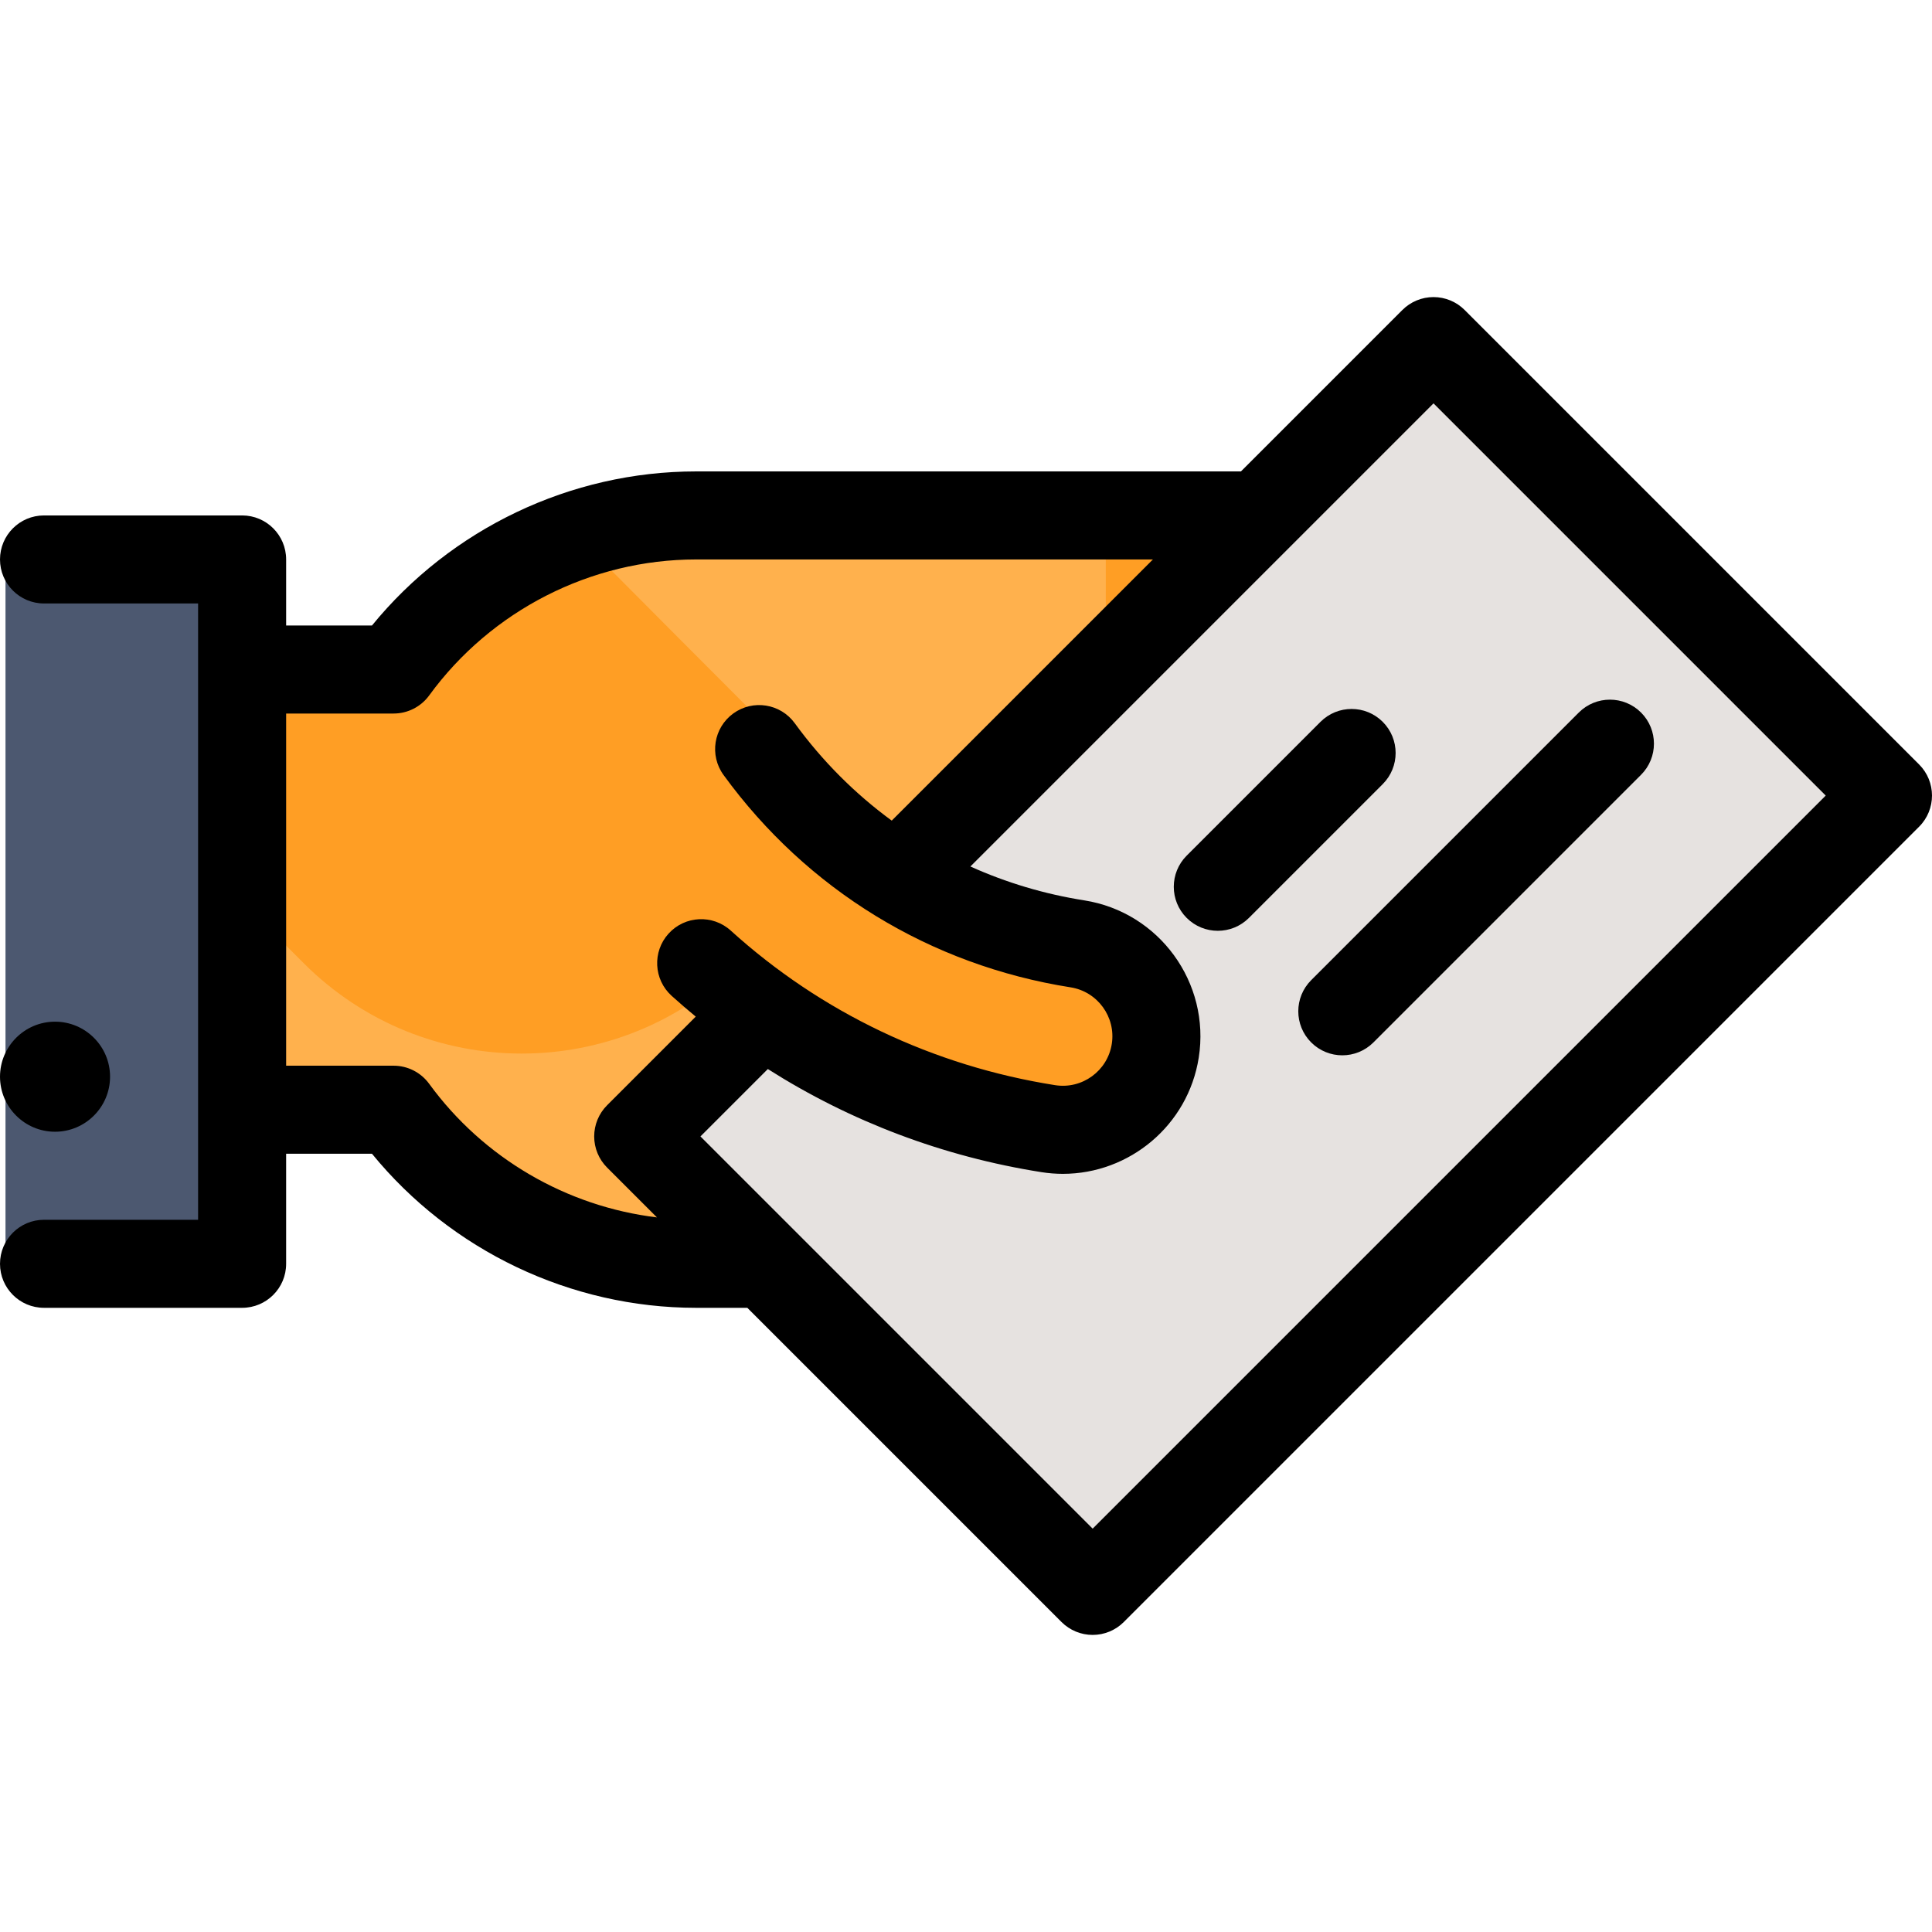 <?xml version="1.0" encoding="iso-8859-1"?>
<!-- Uploaded to: SVG Repo, www.svgrepo.com, Generator: SVG Repo Mixer Tools -->
<svg version="1.1" id="Layer_1" xmlns="http://www.w3.org/2000/svg" xmlns:xlink="http://www.w3.org/1999/xlink" 
	 viewBox="0 0 512 512" xml:space="preserve">
<path style="fill:#FFB14D;" d="M194.687,136.595c-13.913,0-27.154,2.868-39.167,8.044v46.665L51.039,212.823v81.265h63.474
	c18.031,24.74,47.216,40.831,80.173,40.831h158.398l-60.044-197.879C293.041,137.041,220.23,136.595,194.687,136.595z"/>
<polygon style="fill:#FF9E24;" points="366.268,137.041 293.041,137.041 293.049,186.627 366.276,186.627 "/>
<rect x="195.901" y="170.841" transform="matrix(-0.707 0.707 -0.707 -0.707 769.861 193.118)" style="fill:#E6E2E0;" width="298.067" height="170.324"/>
<path style="fill:#FF9E24;" d="M295.737,250.131c-25.568-4.032-49.466-14.665-67.398-32.532
	c-34.525-34.395-72.814-72.961-72.814-72.961h-0.004c-16.445,7.084-30.587,18.493-41.006,32.788H74.372L36.677,211.45l43.806,43.808
	c31.931,31.931,83.609,31.931,115.54,0c25.507,23.119,57.191,38.362,91.989,43.85c13.525,2.133,26.217-7.102,28.35-20.626
	C318.495,264.958,309.261,252.265,295.737,250.131z"/>
<rect x="1.458" y="148.265" style="fill:#4C5870;" width="72.135" height="186.658"/>
<path d="M14.583,299.921c8.041,0,14.583-6.541,14.583-14.583s-6.541-14.583-14.583-14.583S0,277.297,0,285.339
	S6.541,299.921,14.583,299.921z"/>
<path d="M366.438,191.297c-4.556-4.554-11.943-4.554-16.498,0l-35.46,35.46c-4.556,4.556-4.556,11.943,0,16.499
	c2.278,2.277,5.264,3.417,8.249,3.417s5.972-1.14,8.249-3.417l35.46-35.46C370.994,203.239,370.994,195.852,366.438,191.297z"/>
<path d="M347.476,276.253c2.278,2.277,5.264,3.417,8.249,3.417c2.985,0,5.972-1.14,8.249-3.417l70.921-70.922
	c4.556-4.556,4.556-11.943,0-16.499c-4.556-4.554-11.943-4.554-16.498,0l-70.921,70.922
	C342.92,264.31,342.92,271.697,347.476,276.253z"/>
<path d="M508.583,202.586L388.145,82.147c-2.187-2.187-5.155-3.417-8.249-3.417c-3.094,0-6.062,1.23-8.249,3.417l-42.782,42.782
	H184.479c-33.264,0-64.936,15.157-85.9,40.831H75.83v-17.499c0-6.442-5.223-11.666-11.666-11.666H11.666
	C5.223,136.595,0,141.819,0,148.261s5.223,11.666,11.666,11.666h40.831v163.326H11.666C5.223,323.253,0,328.478,0,334.92
	s5.223,11.666,11.666,11.666h52.498c6.443,0,11.666-5.224,11.666-11.666v-29.165h22.749c20.964,25.675,52.638,40.831,85.9,40.831
	h13.572l83.267,83.267c2.187,2.187,5.155,3.417,8.249,3.417c3.094,0,6.062-1.23,8.249-3.417l210.767-210.767
	C513.139,214.53,513.139,207.143,508.583,202.586z M113.733,287.217c-2.196-3.013-5.7-4.795-9.429-4.795H75.83v-93.329h28.476
	c3.729,0,7.232-1.781,9.429-4.795c16.446-22.565,42.893-36.037,70.746-36.037h121.054l-69.214,69.213
	c-9.732-7.121-18.407-15.787-25.706-25.82c-3.79-5.21-11.085-6.36-16.298-2.57c-5.21,3.79-6.36,11.086-2.57,16.296
	c22.137,30.428,54.797,50.413,91.965,56.274c7.149,1.128,12.048,7.861,10.921,15.01c-1.127,7.148-7.851,12.039-15.009,10.918
	c-32.291-5.092-62.02-19.26-85.97-40.969c-4.774-4.327-12.151-3.965-16.478,0.808c-4.327,4.774-3.965,12.151,0.808,16.478
	c2.091,1.895,4.231,3.72,6.397,5.515l-23.499,23.499c-2.187,2.187-3.417,5.155-3.417,8.249s1.23,6.061,3.417,8.249l13.214,13.213
	C150.155,319.734,128.119,306.954,113.733,287.217z M289.566,405.104L185.626,301.164l17.859-17.859
	c21.85,13.884,46.441,23.214,72.503,27.326c1.917,0.302,3.818,0.449,5.7,0.449c17.618-0.002,33.161-12.841,35.99-30.781
	c3.131-19.857-10.475-38.559-30.332-41.691c-10.564-1.666-20.689-4.701-30.181-8.981l84.779-84.779
	c0.002-0.002,0.005-0.005,0.007-0.008l37.945-37.944l103.939,103.941L289.566,405.104z"/>
</svg>